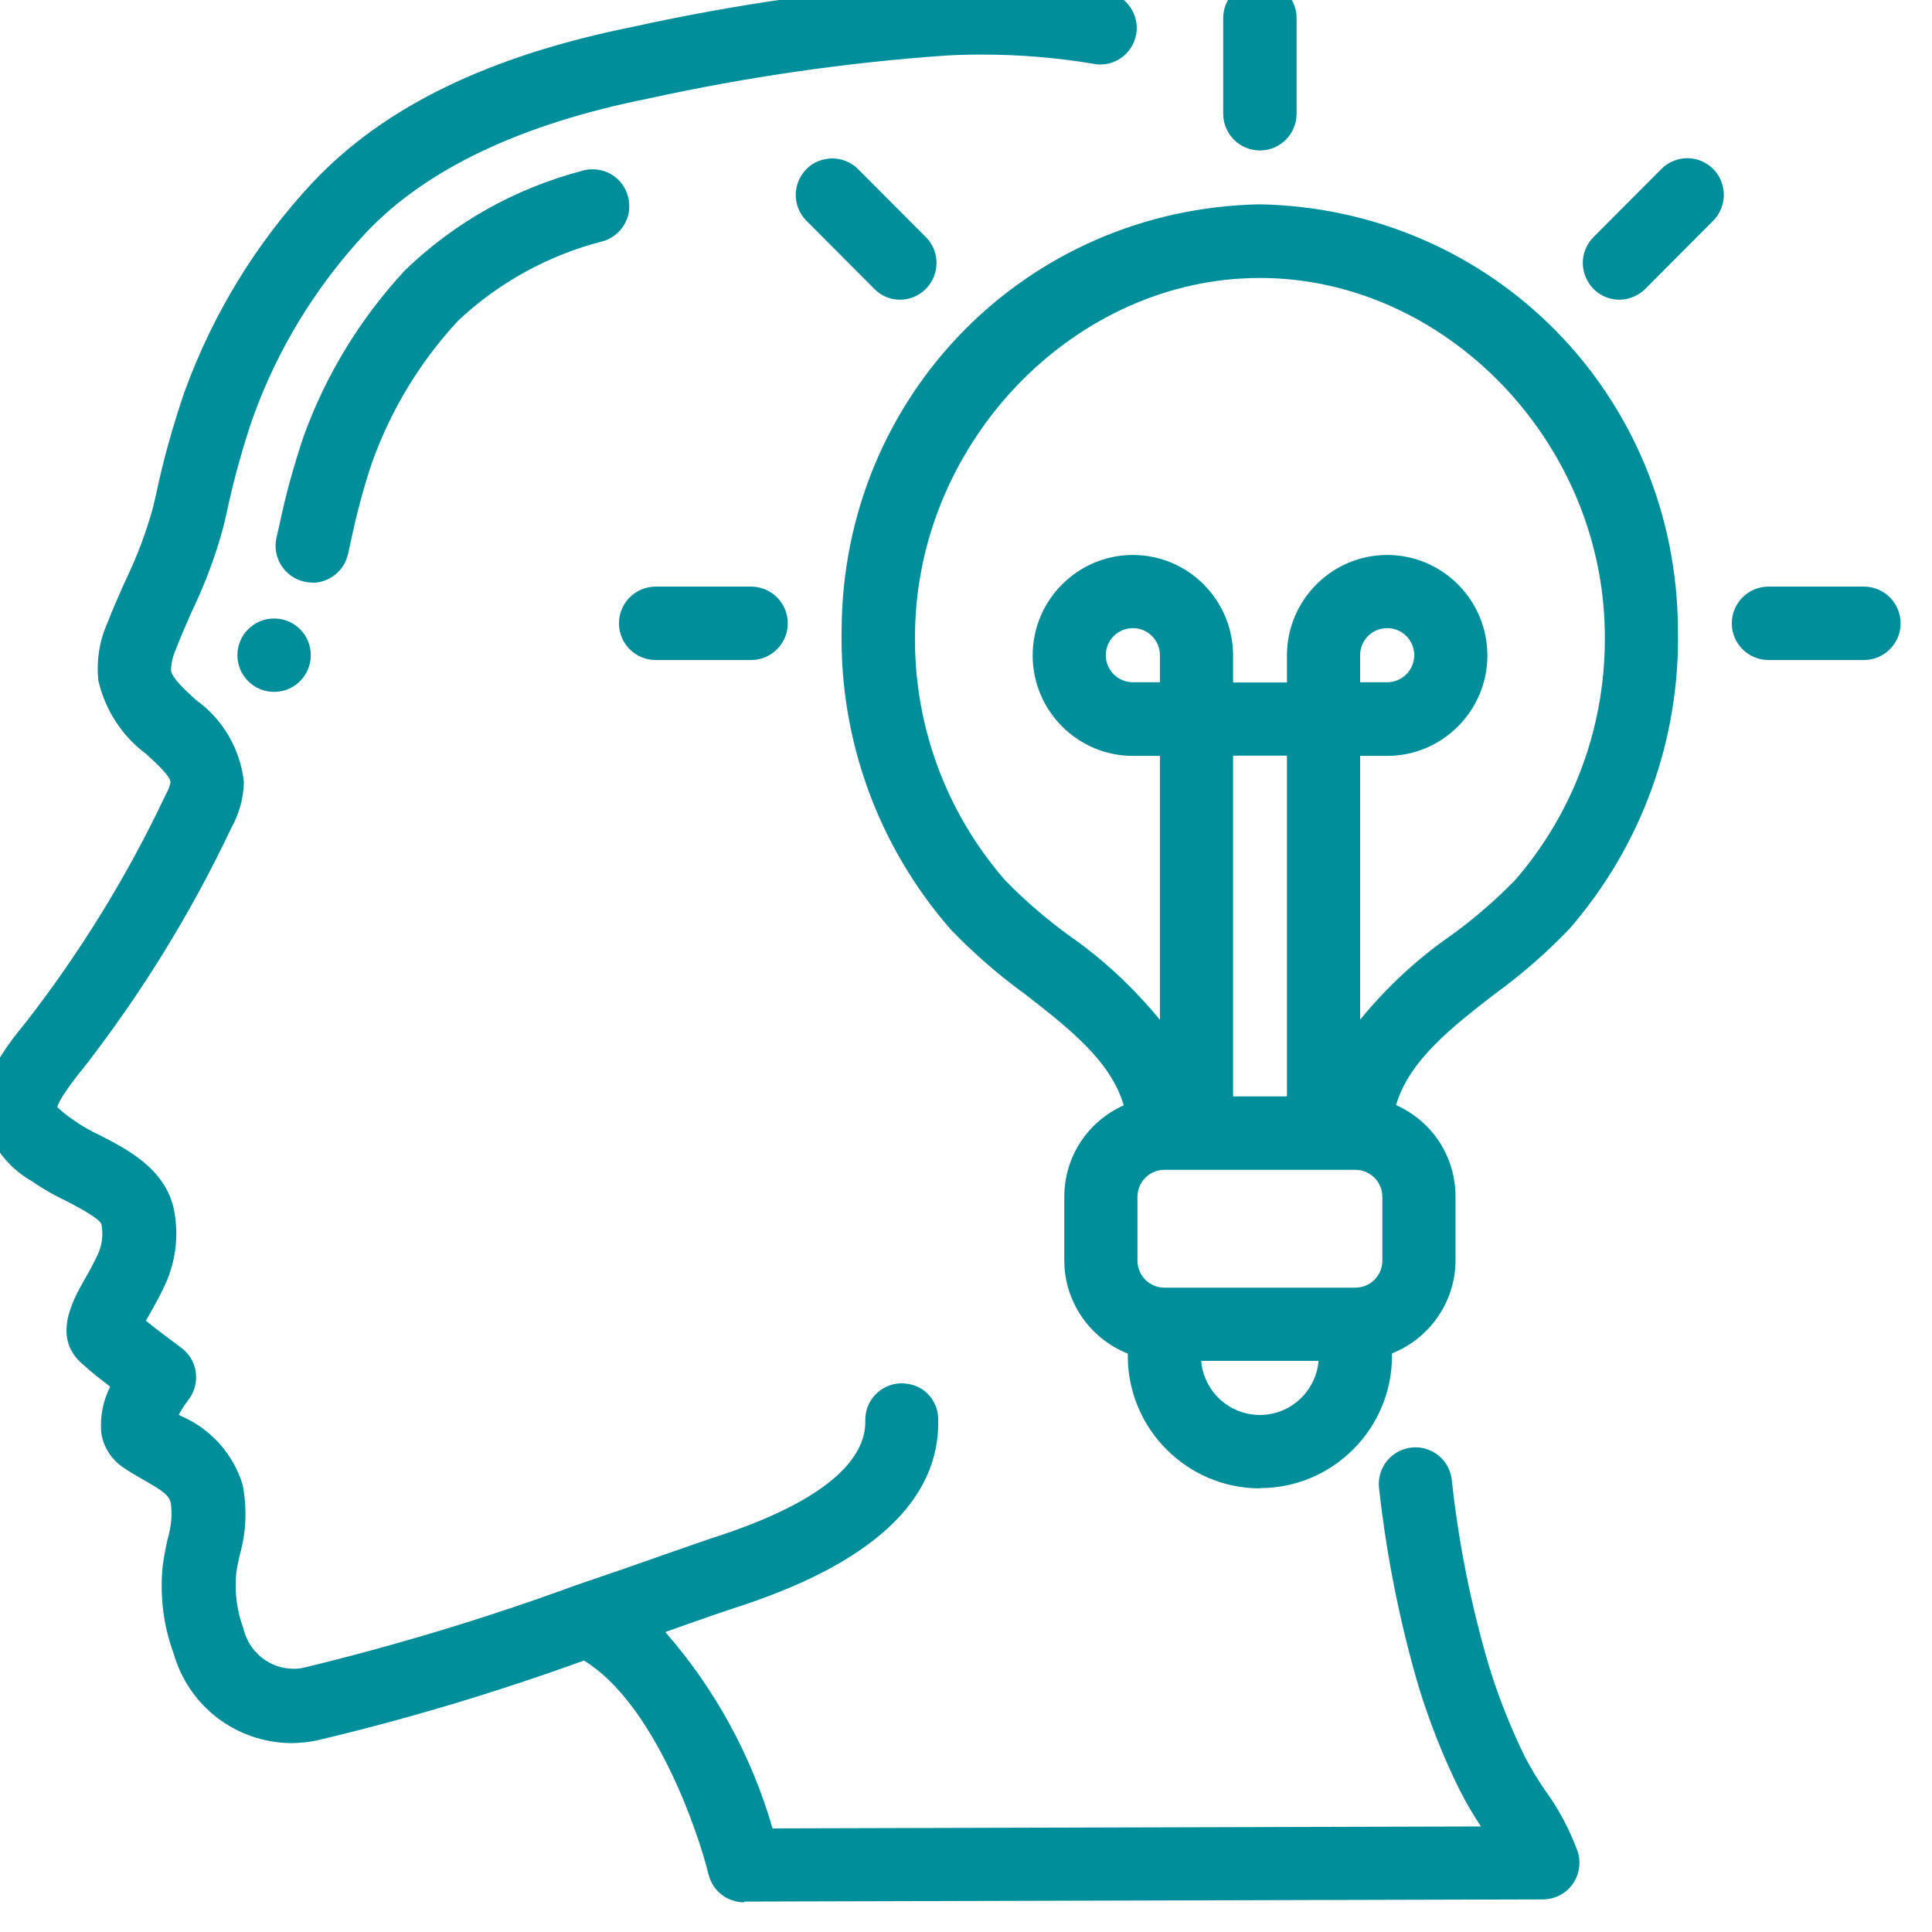 <?xml version="1.0" encoding="UTF-8"?> <svg xmlns="http://www.w3.org/2000/svg" id="Ebene_1" viewBox="0 0 80 80"><defs><style>.cls-1{fill:#008e9a;}</style></defs><g id="Page-1"><g id="_10---Idea" transform="translate(-1, -1)"><path class="cls-1" d="M31.81,79.77c-.7,0-1.3-.47-1.47-1.15-.46-1.88-2.28-7.1-5.16-8.86-3.59,1.3-7.3,2.42-11.03,3.3-.37,.08-.75,.12-1.12,.12-2.28-.04-4.23-1.54-4.85-3.74-.42-1.14-.57-2.4-.44-3.63,.05-.36,.12-.72,.2-1.08,.15-.5,.2-1.01,.13-1.51-.08-.3-.31-.48-1.09-.92-.31-.18-.63-.36-.93-.57-.47-.34-.79-.86-.86-1.43-.05-.66,.08-1.3,.37-1.88-.42-.33-.84-.65-1.1-.9-1.34-1.09-.45-2.67,.03-3.52,.18-.31,.38-.67,.57-1.08,.17-.38,.22-.8,.14-1.22-.05-.24-1.12-.8-1.48-.98-.48-.23-.96-.5-1.4-.81-.97-.54-1.7-1.49-1.99-2.58-.23-1.46,.8-2.86,1.78-4.05,2.24-2.89,4.17-6.03,5.74-9.35,.1-.18,.17-.35,.21-.53,0-.23-.44-.66-1.01-1.18-.99-.73-1.7-1.82-1.98-3.05-.08-.81,.04-1.61,.36-2.33,.19-.5,.41-1,.63-1.5l.15-.33c.46-.96,.84-1.96,1.12-2.98l.13-.55c.3-1.43,.7-2.85,1.17-4.23,1.18-3.25,2.97-6.18,5.32-8.7,2.97-3.15,7.32-5.25,13.3-6.45,4.19-.92,8.48-1.54,12.76-1.83,.56-.03,1.12-.05,1.67-.05,1.72,0,3.46,.15,5.16,.44,.81,.16,1.35,.95,1.21,1.75-.13,.73-.75,1.26-1.49,1.26-.08,0-.15,0-.23-.02-1.53-.26-3.1-.39-4.65-.39-.5,0-1,.01-1.51,.04-4.13,.29-8.27,.89-12.32,1.78-5.27,1.05-9.21,2.92-11.7,5.56-2.07,2.22-3.65,4.8-4.68,7.66-.43,1.26-.79,2.56-1.07,3.87l-.13,.57c-.32,1.21-.76,2.4-1.3,3.52-.24,.55-.49,1.1-.7,1.66-.12,.27-.18,.55-.19,.84,.05,.32,.55,.78,1.03,1.22,1.11,.79,1.85,2.04,1.99,3.42-.02,.69-.21,1.33-.53,1.9-1.64,3.47-3.68,6.78-6.04,9.83-.9,1.1-1.11,1.54-1.16,1.71,.21,.2,.45,.39,.69,.55,.34,.24,.69,.44,1.06,.61,1.17,.6,2.75,1.41,3.09,3.12,.2,1.04,.07,2.11-.37,3.07-.23,.5-.47,.92-.68,1.29l-.12,.21c.53,.42,1.18,.91,1.47,1.12,.33,.24,.55,.62,.6,1.02,.05,.41-.06,.82-.31,1.14-.15,.19-.28,.4-.4,.61l.11,.06c1.2,.52,2.13,1.54,2.53,2.81,.2,.98,.16,1.99-.11,2.93-.07,.3-.12,.55-.15,.79-.07,.76,.03,1.54,.3,2.26,.23,.99,1.09,1.67,2.08,1.67,.13,0,.27-.01,.4-.04,3.8-.92,7.61-2.07,11.29-3.42,1.38-.47,2.63-.9,3.61-1.25,.92-.32,1.6-.56,1.96-.68,5.35-1.7,6.44-3.59,6.41-4.88-.02-.84,.64-1.53,1.48-1.55h0c.44,0,.81,.15,1.08,.41,.29,.28,.46,.67,.46,1.08,.08,3.38-2.79,6.02-8.52,7.84-.34,.11-1,.34-1.88,.65l-.9,.32c2.05,2.34,3.58,5.14,4.44,8.13l29.33-.08c-.33-.5-.64-1.03-.91-1.57-.66-1.34-1.21-2.74-1.65-4.16-.79-2.68-1.34-5.44-1.65-8.22-.08-.54,.13-1.09,.57-1.43,.26-.2,.59-.32,.93-.32,.21,0,.41,.04,.61,.13,.51,.22,.85,.7,.9,1.26,.28,2.59,.8,5.18,1.54,7.68,.39,1.27,.89,2.53,1.47,3.72,.25,.48,.53,.95,.84,1.4,.57,.78,1.03,1.64,1.36,2.55,.15,.47,.06,.97-.22,1.36-.28,.39-.74,.62-1.22,.62l-33.05,.09Z"></path><path class="cls-1" d="M13.92,25.12c-.11,0-.23-.01-.34-.04-.81-.19-1.32-1.01-1.13-1.82l.13-.57c.25-1.21,.59-2.42,.98-3.59,.93-2.58,2.35-4.9,4.21-6.91,2.05-1.98,4.57-3.39,7.31-4.11,.14-.05,.3-.07,.46-.07,.38,0,.75,.14,1.03,.4,.4,.37,.57,.94,.45,1.47-.13,.53-.53,.96-1.06,1.11-2.24,.57-4.31,1.71-5.99,3.29-1.57,1.69-2.77,3.67-3.56,5.86-.35,1.04-.64,2.13-.87,3.22l-.13,.59c-.16,.69-.77,1.18-1.48,1.18h0Z"></path><path class="cls-1" d="M12.35,29.65c-.84,0-1.52-.68-1.52-1.52s.68-1.52,1.52-1.52,1.52,.68,1.52,1.52-.68,1.52-1.52,1.52Z"></path><path class="cls-1" d="M53.17,62.63c-3.01,0-5.47-2.46-5.47-5.48v-.1c-1.57-.62-2.63-2.15-2.63-3.85v-2.64c0-1.65,.96-3.12,2.46-3.79-.53-1.84-2.28-3.2-4.12-4.63-1.09-.79-2.12-1.69-3.05-2.66-3-3.44-4.6-7.84-4.51-12.4,.04-9.69,7.64-17.43,17.31-17.62,9.68,.19,17.28,7.93,17.32,17.62,.09,4.55-1.51,8.95-4.5,12.39-.94,.98-1.97,1.88-3.06,2.67-1.76,1.36-3.58,2.77-4.11,4.62,1.5,.67,2.46,2.13,2.46,3.79v2.64c0,1.7-1.06,3.23-2.63,3.85v.1c0,3.02-2.45,5.48-5.47,5.48Zm-2.43-5.28c.1,1.25,1.15,2.24,2.43,2.24s2.32-.99,2.43-2.24h-4.85Zm-1.52-7.91c-.62,0-1.12,.5-1.12,1.12v2.64c0,.62,.5,1.12,1.12,1.12h7.9c.62,0,1.12-.5,1.12-1.12v-2.64c0-.62-.5-1.12-1.12-1.12h-7.9Zm5.07-3.04v-14.11h-2.23v14.11h2.23Zm3.03-3.18c1.09-1.33,2.35-2.51,3.77-3.49,.94-.68,1.84-1.46,2.65-2.29,2.47-2.85,3.79-6.51,3.71-10.3-.12-7.93-6.66-14.63-14.28-14.63s-14.15,6.7-14.28,14.63c-.08,3.79,1.24,7.45,3.73,10.31,.81,.83,1.7,1.6,2.65,2.29,1.41,.98,2.67,2.16,3.76,3.49v-10.93h-1.12c-2.29,0-4.15-1.87-4.15-4.16s1.86-4.16,4.15-4.16,4.15,1.87,4.15,4.16v1.12h2.23v-1.12c0-2.29,1.86-4.16,4.15-4.16s4.15,1.87,4.15,4.16-1.86,4.16-4.15,4.16h-1.12v10.93Zm1.12-13.97c.62,0,1.12-.5,1.12-1.12s-.5-1.12-1.12-1.12-1.12,.5-1.12,1.12v1.12h1.12Zm-10.53-2.24c-.62,0-1.12,.5-1.12,1.12s.5,1.12,1.12,1.12h1.12v-1.12c0-.62-.5-1.12-1.12-1.12Z"></path><path class="cls-1" d="M74.23,28.33c-.84,0-1.52-.68-1.52-1.52s.68-1.52,1.52-1.52h3.95c.84,0,1.52,.68,1.52,1.52s-.68,1.52-1.52,1.52h-3.95Z"></path><path class="cls-1" d="M68.06,13.21v.2c-.62,0-1.17-.37-1.4-.94-.24-.57-.11-1.22,.33-1.66l2.79-2.8c.28-.29,.68-.46,1.09-.46,.13,0,.26,.02,.38,.05,.53,.14,.94,.55,1.08,1.08,.14,.53-.02,1.1-.41,1.48l-2.79,2.8c-.28,.28-.67,.45-1.07,.45v-.2Z"></path><path class="cls-1" d="M53.17,7.23c-.84,0-1.52-.68-1.52-1.52V1.75c0-.84,.68-1.52,1.52-1.52s1.52,.68,1.52,1.52v3.96c0,.84-.68,1.52-1.52,1.52Z"></path><path class="cls-1" d="M38.27,13.41c-.41,0-.79-.16-1.07-.45l-2.79-2.8c-.39-.38-.55-.94-.41-1.47,.14-.53,.55-.95,1.08-1.08,.13-.03,.25-.05,.38-.05,.41,0,.81,.17,1.09,.46l2.79,2.8c.29,.29,.44,.67,.44,1.07s-.16,.79-.44,1.07c-.29,.29-.67,.45-1.07,.45Z"></path><path class="cls-1" d="M28.15,28.33c-.84,0-1.52-.68-1.52-1.52s.68-1.52,1.52-1.52h3.95c.84,0,1.52,.68,1.52,1.52s-.68,1.52-1.52,1.52h-3.95Z"></path></g></g></svg> 
